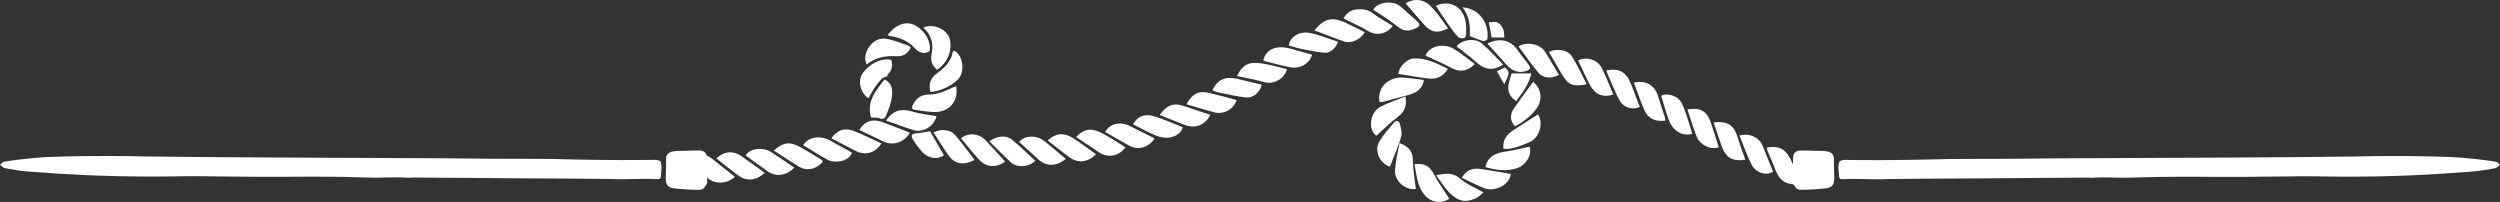 <?xml version="1.0" encoding="UTF-8"?><svg id="Layer_1" xmlns="http://www.w3.org/2000/svg" viewBox="0 0 800.46 64.65"><rect x="0" y="0" width="800.46" height="64.65" fill="#333333" stroke="none"/><defs><style>.cls-1{fill:#fff;}</style></defs><path class="cls-1" d="m576.5,59.17c-5.19-.02-6.87-1.26-8.61-6.21-.55-1.55-1.3-3.03-1.92-4.55-.15-.36-.16-.78-.23-1.16,3.56-.7,5.9.39,7.44,3.48.92,1.85,1.73,3.75,2.62,5.61.13.28.47.46.71.69v2.15Z"/><path class="cls-1" d="m576.5,55.23c-.77-1.45-1.54-2.89-2.48-4.65h2.48v4.65Z"/><path class="cls-1" d="m464.05,63.64c-3.63,2.27-8.09.72-9.85-4.78-.65-2.01-.87-4.16-1.3-6.26,3.23-.5,4.94.67,6.28,3.28,1.37,2.68,3.2,5.12,4.87,7.75Z"/><path class="cls-1" d="m306.15,27.61c.86,5.13-2.57,8.37-7,8.26-2.09-.05-4.18-.42-6.26-.71-.94-.13-1.05-.67-.64-1.52,1.02-2.11,2.7-3.36,4.98-3.35,2.93.01,5.43-1.13,7.95-2.33.25-.12.53-.19.96-.34Z"/><path class="cls-1" d="m300.1,22.36c-1.85-1.46-2.25-3.12-1.77-5.39.64-3.08-.23-5.93-2.71-8.13,3.38-1.53,7.99.74,8.57,4.05.64,3.65-.85,7.13-4.09,9.47Z"/><path class="cls-1" d="m475.59,53.52c.95-4.04,3.97-4.62,7.17-5.1,2.33-.35,4.62-.97,6.98-1.48.98,2.57-1.25,6.05-4.1,6.94-3.39,1.06-6.66.58-10.05-.36Z"/><path class="cls-1" d="m463.62,22.06c-1.61,2.58-3.81,3.38-6.4,3.06-3.14-.38-6.25-.95-9.44-1.45-.1-1.99,2.58-4.84,4.93-4.95,3.99-.19,7.36,1.57,10.91,3.34Z"/><path class="cls-1" d="m439.65,3.11c1.73-2.79,6.6-2.84,8.56-1.21,1.95,1.63,3.8,3.39,5.69,5.08.9.81.63,1.47-.3,1.93-1.83.9-3.69,1.39-5.54-.01-1.35-1.02-2.7-2.03-4.1-2.99-1.39-.96-2.84-1.84-4.32-2.8Z"/><path class="cls-1" d="m441.72,32.67c-.92-4.79,3.03-8.27,7.93-7.82,2.07.19,4.13.49,6.25.75-.46,3.14-2.7,4.22-5.31,4.91-2.69.72-5.38,1.44-8.08,2.15-.22.06-.47,0-.79,0Z"/><path class="cls-1" d="m449.99,30.88c.52,3.08-.27,4.96-2.45,6.56-2.41,1.77-4.53,3.96-6.85,6.03-2.75-1.99-2.17-7.5,1.43-9.35,2.47-1.27,5.15-2.14,7.87-3.24Z"/><path class="cls-1" d="m321.82,51.72c-2.91,2.14-6.09,1.9-8.45-.7-1.97-2.18-3.79-4.49-5.67-6.74,2.24-1.86,5.65-1.64,7.78.56,2.14,2.2,4.16,4.51,6.34,6.88Z"/><path class="cls-1" d="m291.32,42.5c-1.94,3.25-5.51,4.29-8.71,2.7-2.46-1.22-4.96-2.38-7.45-3.57,1.6-2.8,4.15-3.7,7.31-2.56,2.94,1.07,5.84,2.26,8.85,3.43Z"/><path class="cls-1" d="m305.51,16.2c2.95,1.5,3.57,7.03,1.09,9.35-2.44,2.29-5.38,3.49-8.65,3.93-.78-2.68.08-4.59,2.1-6.05,2.39-1.73,4.47-3.67,4.99-6.78.03-.18.31-.31.47-.45Z"/><path class="cls-1" d="m525.04,34.25c-2.2,1.04-5.16.25-6.41-1.98-1.28-2.28-2.23-4.76-3.31-7.16-.38-.84-.7-1.71-1.04-2.56,4.07-.81,6.37.42,7.91,4.27.98,2.47,1.91,4.96,2.85,7.43Z"/><path class="cls-1" d="m567.72,55c-2.26,1.36-5.59.36-6.97-2.43-1.47-2.95-2.54-6.1-3.8-9.18,3.28-.9,6.36.64,7.43,3.35,1.09,2.77,2.23,5.52,3.34,8.27Z"/><path class="cls-1" d="m420.09,17.49c-.66,2.77-3.76,4.65-6.91,4.06-2.73-.51-5.42-1.28-8.12-1.95-.22-.05-.4-.22-.6-.34,1.01-3.59,4.22-4.89,8.69-3.68,2.27.62,4.55,1.25,6.94,1.91Z"/><path class="cls-1" d="m396.05,24.35c2.29-4.35,4.31-4.72,9.31-3.81,2.26.42,4.48,1.07,6.72,1.62-.79,3.03-4.24,4.99-7.18,4.15-1.46-.42-2.95-.74-4.43-1.06-1.41-.31-2.84-.58-4.42-.89Z"/><path class="cls-1" d="m344.54,43.86c2.65-2.79,5.05-2.79,7.72-1.51,2.83,1.35,5.41,3.2,8.1,4.83-2.17,2.89-5.64,3.51-8.52,1.55-2.39-1.62-4.8-3.19-7.31-4.86Z"/><path class="cls-1" d="m277.52,20.64c-1.76-3.09,1.5-8.64,5.71-8.27,2.57.23,5.06,1.42,7.58,2.22.31.1.53.45.78.68-.93,1.98-2.45,2.84-4.58,2.73-3.42-.19-6.67.32-9.5,2.65Z"/><path class="cls-1" d="m371.3,36.82c2.77-3.79,4.93-3.93,8.7-2.57,2.48.89,5.01,1.67,7.51,2.51-1.63,3.33-4.82,4.56-8.31,3.19-2.59-1.01-5.17-2.05-7.9-3.13Z"/><path class="cls-1" d="m541.84,42.86c-3.8,1.06-6.52-1.71-7.48-4.33-.94-2.56-1.65-5.2-2.47-7.83,1.74-1.13,5.39-.05,6.55,2.26.98,1.95,1.55,4.1,2.27,6.18.41,1.19.73,2.4,1.13,3.71Z"/><path class="cls-1" d="m369.68,44.3c-1.72,2.85-5.22,3.91-8.04,2.38-2.62-1.42-5.19-2.94-7.77-4.41,1.34-2.61,4.66-3.52,7.83-1.95,2.66,1.32,5.32,2.66,7.98,3.99Z"/><path class="cls-1" d="m456.44,17.84c1.11-3.2,5.85-4.1,9.04-2.21,2.36,1.4,4.47,3.22,6.74,4.88-2.59,2.5-4.84,2.67-7.81,1.09-2.55-1.35-5.22-2.48-7.97-3.77Z"/><path class="cls-1" d="m283.7,38.61c2.28-3.41,4.99-3.9,8.37-2.89,2.52.75,5.19,1,7.79,1.48-.73,3.17-4.28,5.4-7.39,4.45-2.92-.89-5.78-1.99-8.78-3.04Z"/><path class="cls-1" d="m379.88,33.38c1.96-3.56,4.17-4.49,7.54-3.56,1.45.4,2.92.7,4.37,1.08,1.4.37,2.78.79,4.16,1.18-1.01,2.95-4.21,4.7-7.24,3.87-2.89-.79-5.76-1.67-8.84-2.57Z"/><path class="cls-1" d="m540.26,35.05c4.17-.7,6.26.49,7.53,4.24.88,2.6,1.69,5.22,2.54,7.84-2.84,1.08-6.17-1.03-7.04-3.26-1.13-2.88-2.02-5.86-3.02-8.82Z"/><path class="cls-1" d="m453.33,60.5c-3.33.48-6.9-2.42-6.66-6.14.18-2.84.92-5.65,1.43-8.56,3.42,1.28,4.27,3.16,4.29,5.59.02,3.03.6,6.07.94,9.11Z"/><path class="cls-1" d="m450.04,1.07c1.58-.97,3.9-1.58,6.16-.48,1.35.66,2.47,1.95,3.47,3.14,1.42,1.69,2.64,3.55,3.97,5.37-3.3,1.66-5.34,1.36-7.58-1.12-2.06-2.27-4.03-4.63-6.01-6.91Z"/><path class="cls-1" d="m235.31,56.62c-2.49,2.33-6.61,2.52-8.96.17-1.94-1.94-4.14-3.64-6.23-5.45,2.37-2.33,5.51-2.44,7.97-.45,2.35,1.91,4.74,3.77,7.22,5.73Z"/><path class="cls-1" d="m244.85,55.34c-2.92,2.65-5.91,2.83-8.89.56-2.23-1.7-4.41-3.46-6.62-5.2,2.87-2.51,5.68-2.55,8.69-.26,1.11.84,2.27,1.62,3.4,2.43,1.1.79,2.19,1.58,3.42,2.47Z"/><path class="cls-1" d="m428.42,13.38c-.71,2.1-2.58,3.68-4.4,3.51-2.36-.22-4.7-.7-7.02-1.16-1.46-.29-2.89-.76-4.34-1.15.2-2.35,2.98-4.78,6.8-4.02,3.05.61,5.98,1.85,8.96,2.82Z"/><path class="cls-1" d="m326.25,45.44c1.86-2.13,5.55-2.28,8.02-.35,2.38,1.86,4.66,3.83,6.99,5.76-3.03,2.56-6.36,2.53-8.98.02-1.95-1.88-4.02-3.63-6.03-5.44Z"/><path class="cls-1" d="m485.08,40.48c-1.7-1.86-1.63-3.84-.36-5.72,1.98-2.91,4.12-5.7,6.18-8.55,2.56,2.02,3.13,5.71,1.14,8.47-1.82,2.54-4.26,4.34-6.97,5.79Z"/><path class="cls-1" d="m516.55,30.29c-3.52,1.04-5.95-.05-7.65-3.4-1.26-2.48-2.41-5.02-3.6-7.53,2.45-1.34,6.14-.33,7.5,2.31,1.4,2.73,2.47,5.62,3.75,8.61Z"/><path class="cls-1" d="m495.92,16.62c2.44-1.2,6.03-.7,7.36,1.4,1.79,2.83,3.18,5.91,4.78,8.97-4.04.74-5.81.48-7.82-2.97-1.44-2.47-2.88-4.93-4.32-7.4Z"/><path class="cls-1" d="m445.94,8.31c-2.09,2.72-5.29,3.24-8.02,1.55-1.24-.77-2.58-1.4-3.89-2.06-1.26-.64-2.53-1.23-3.81-1.85.53-1.52,2.39-2.85,4.24-2.95,1.85-.1,3.56.04,5.18,1.3,1.96,1.52,4.18,2.68,6.31,4.01Z"/><path class="cls-1" d="m523.12,26.43c3.79-.74,6.67.64,7.82,4.54.63,2.13,1.38,4.22,2.06,6.34.13.42.16.87.23,1.31-3.28.42-5.54-.64-6.75-3.41-1.25-2.86-2.24-5.83-3.35-8.77Z"/><path class="cls-1" d="m499.15,23.97c-2.48,1.31-5.02,1.16-6.6-.71-2.25-2.68-4.24-5.58-6.34-8.39,2.48-1.63,6.96-.81,8.42,1.62.31.51.67.99.97,1.5,1.17,1.96,2.33,3.93,3.55,5.99Z"/><path class="cls-1" d="m420.86,9.72c3.24-3.89,5.66-4.44,10.21-2.34,1.99.92,3.92,1.94,5.88,2.92-1.18,2.28-4.3,3.76-6.56,2.99-3.17-1.08-6.28-2.34-9.53-3.56Z"/><path class="cls-1" d="m266.19,44.28c1.86-2.67,4.21-3.51,7.31-2.3,2.96,1.15,5.79,2.62,8.71,3.96-2.04,3.14-5.22,3.97-8.38,2.32-2.51-1.31-5.02-2.62-7.64-3.98Z"/><path class="cls-1" d="m481.39,47.67c-.37-3.04,1.2-4.72,3.36-6.1,2.56-1.62,5.09-3.29,7.65-4.95,1.77,2.31.83,7.48-2.77,8.93-2.62,1.06-5.19,2.34-8.24,2.11Z"/><path class="cls-1" d="m350.92,49.4c-2.66,2.61-5.72,2.96-8.52.94-2.36-1.7-4.61-3.55-6.94-5.35,2.42-2.37,5.21-2.65,8.13-.77,2.49,1.6,4.85,3.41,7.33,5.17Z"/><path class="cls-1" d="m254.32,53.65c-2.42,2.6-5.77,3.09-8.47,1.24-2.41-1.65-4.74-3.4-7.1-5.1,1.42-2.57,5.89-2.58,8-1.21,2.52,1.64,4.99,3.35,7.56,5.08Z"/><path class="cls-1" d="m362.77,39.78c1.82-3,4.16-3.35,6.96-2.49,3.03.93,5.93,2.27,9,3.47-.72,2.15-2.52,2.96-4.28,3.27-1.4.25-3.05-.11-4.4-.66-2.46-1-4.78-2.34-7.28-3.59Z"/><path class="cls-1" d="m298.9,42.41c2.47-1.28,5.48-.92,6.99.89,2.14,2.55,4.11,5.25,6.16,7.89-3.3,1.79-6.19,1.43-8.12-1.15-1.82-2.43-3.35-5.06-5.03-7.63Z"/><path class="cls-1" d="m476.28,13.98c3.31-1.86,7.11-1.37,9.4,1.77,1.21,1.65,2.43,3.29,3.7,4.89.91,1.14.51,1.68-.71,2.09-2.28.76-4.39.13-6.27-1.97-2-2.23-4.02-4.45-6.12-6.78Z"/><path class="cls-1" d="m466.38,14.86c1.51-2.11,5.75-2.86,7.99-1.01,2.47,2.04,4.6,4.5,6.92,6.82-3.12,2.05-5.79,1.73-8.35-.54-2.09-1.86-4.36-3.52-6.55-5.27Z"/><path class="cls-1" d="m257.17,46.5c1.56-2.73,5.56-3.27,8.72-1.45,2.28,1.31,4.61,2.56,6.92,3.84-1.13,3.01-5.64,3.4-7.69,2.32-2.7-1.42-5.25-3.1-7.94-4.72Z"/><path class="cls-1" d="m247.73,48.2c3.08-2.64,5.11-2.93,8.31-1.2,2.26,1.23,4.42,2.62,6.64,3.93.79.46.99.78.15,1.54-1.97,1.77-4.63,2.29-6.92.93-2.72-1.62-5.34-3.39-8.17-5.2Z"/><path class="cls-1" d="m548.67,39.22c4.84-.62,6.66,1.16,7.82,5.12.67,2.3,1.55,4.54,2.33,6.8-4.27.63-6.35-.67-7.74-4.84-.79-2.36-1.6-4.71-2.41-7.08Z"/><path class="cls-1" d="m445.04,53.35c-3.22-.95-5.18-5.11-3.37-8.1,1.31-2.17,3.03-4.09,4.68-6.03.77-.91,1.67-.4,1.89.5.33,1.33.76,2.87.39,4.1-.98,3.24-2.36,6.35-3.59,9.54Z"/><path class="cls-1" d="m388.21,28.97c1.54-3.76,4.55-4.59,8.1-3.7,2.55.63,5.1,1.24,7.65,1.86-.38,2.25-2.62,4.31-4.99,4.07-2.89-.29-5.73-.98-8.59-1.54-.71-.14-1.39-.43-2.18-.68Z"/><path class="cls-1" d="m316.76,45.24c2.34-1.7,5.34-2.07,7.16-.61,2.65,2.13,5.05,4.57,7.56,6.87-1.96,2.01-5.84,2.29-7.74.54-2.35-2.16-4.57-4.44-6.99-6.8Z"/><path class="cls-1" d="m284.21,11.17c2.34-3.08,5.37-4.35,8.07-3.38,2.72.98,6.04,4.72,5.38,8.58-1.94,1.24-3.57.33-4.82-1.02-2.22-2.4-4.98-3.4-8.07-3.85-.15-.02-.29-.17-.56-.34Z"/><path class="cls-1" d="m468.03,56.93c1.75-3,4.04-3.12,6.43-2.77,3.08.45,6.14,1,9.25,1.52-.19,3.45-5.17,5.96-8.59,4.54-2.37-.99-4.67-2.16-7.08-3.29Z"/><path class="cls-1" d="m459.84,56.12c3.04-.68,5.38-.96,7.78,1.16,2.01,1.78,4.68,2.8,7.35,4.33-.68.55-1.4,1.4-2.33,1.82-3.12,1.41-5.47,1.39-8.56-1.72-1.57-1.59-2.74-3.58-4.24-5.58Z"/><path class="cls-1" d="m284.15,24.46c-1.9.15-2.66,1.78-3.65,2.99-.97,1.2-1.64,2.66-2.44,4-2.18-1.41-3.29-4.49-2.4-6.92.89-2.41,5.36-6.33,9.76-5.36.32,1.71.36,3.34-1.18,4.63-.14.11-.09.45-.13.68,0,0,.02-.03.02-.03Z"/><path class="cls-1" d="m278.87,37.63c-1.43-5.18,1.53-8.63,4.35-12.17,2.82,1.41,2.58,3.86,2.27,6.1-.25,1.78-1.07,3.49-1.68,5.21-.38,1.1-1,1.6-2.28,1.08-.73-.29-1.63-.15-2.66-.22Z"/><path class="cls-1" d="m459.76,1.89c3.04-1.69,8.23-.83,9.41,4.59.3,1.4.29,2.89.29,4.34,0,.48-.35,1.3-.66,1.37-.61.12-1.56.06-1.93-.34-1.19-1.29-2.24-2.73-3.25-4.18-1.31-1.87-2.54-3.8-3.87-5.78Z"/><path class="cls-1" d="m297.8,42.04c1.4,2.42,2.92,5.05,4.44,7.69-2.59,1.69-5.57.66-7.29-1.42-.98-1.18-1.91-2.42-2.68-3.75-.73-1.27-.3-1.76,1.14-1.87,1.38-.11,2.75-.4,4.39-.65Z"/><path class="cls-1" d="m468.25,2.34c5.44.36,8.6,5.17,8,10.11-.04.3-.96.8-1.33.69-1.42-.39-2.78-1-4.32-1.59.16-3.15-.1-6.45-2.34-9.21Z"/><path class="cls-1" d="m485.45,32.4c-3.89-2.67-2.34-5.88-1.46-8.89h6.29c-.68,3.35-2.72,6.1-4.84,8.89Z"/><path class="cls-1" d="m481.64,11.99h-4.03c-.27-1.43-.56-3-.91-4.86.93,0,2.03-.32,2.75.06,1.74.94,2.24,2.68,2.18,4.79Z"/><path class="cls-1" d="m479.29,22.84c1.08-.55,1.8-.91,2.51-1.27,1.68,1.51,1.68,1.59-.16,5.44-.86-1.53-1.57-2.79-2.34-4.17Z"/><path class="cls-1" d="m744.52,56.49c-10.83-.19-22.92.25-34.16.15-10.08-.09-18.53-.07-24.89.15-4.56.16-6.31.15-9.5.05-.09,0-2.26-.04-3.01-.04-2.56,0-3.29.26-4.45.06-.02,0,.03,0-7.77.06-4.03.03-7.04.04-11.39.07-6.31.04-6.49.06-13.19.11-9.54.07-9.93.04-16.92.09-9.42.07-14.12.12-14.29.13-4.91.28-10.01-.24-15,.06-.13,0-.58.04-.86-.24-.23-.22-.24-.55-.25-.73-.08-1.84-.3-1.95-.14-3.55.07-.73.14-.96.32-1.15.19-.21.49-.39,1.37-.49.76-.09,1.12,0,1.88,0,1.81,0,2.59.01,4.42.03,3.07.04,6.91.01,10.71-.02,2.07-.02,4.85-.04,8.3-.12.08,0,.38,0,2.82-.07,5.08-.12,5.37-.12,5.79-.13,1.82-.03,2.8-.03,6.36-.03,6.04,0,9.06,0,12.28-.03,1.5-.01.79,0,7.12-.07,1.69-.02,5.88-.06,8.45-.08,0,0,6.72-.06,13.29-.06,11.31-.01,71.83-.31,81.78-.53,4.07-.09,8.09-.14,12.11-.15,2.87-.01,5.74,0,8.6.06,3.59.06,7.19.1,10.78.27,2.58.12,5.16.39,7.73.65,2.13.22,4.27.5,6.38.86.47.08.85.63,1.27.97-.51.38-.99.99-1.55,1.09-2.47.45-4.95.89-7.44,1.08-6.31.48-12.63.9-18.96,1.18-3.82.17-14.77.62-28,.38Z"/><path class="cls-1" d="m574.75,59.74c.7,1.39,2.26.98,3.56.99,1.92.01,3.85-.24,5.78-.37,2.37-.15,3.22-1,3.21-3.33-.01-2.04-.15-4.08-.1-6.12.03-1.45-.87-2.14-1.99-2.4-1.18-.27-2.44-.18-3.67-.22-1.65-.05-3.3-.12-4.95-.11-1.21,0-2.33.64-2.41,1.79-.21,2.86-.13,5.74-.12,8.6,0,.32.37.63.7,1.16Z"/><path class="cls-1" d="m27.95,56.1c-6.32-.28-12.64-.7-18.96-1.18-2.5-.19-4.98-.63-7.44-1.08-.56-.1-1.04-.71-1.55-1.09.42-.33.81-.89,1.27-.97,2.11-.36,4.25-.64,6.38-.86,2.57-.27,5.15-.54,7.73-.65,3.59-.16,7.19-.21,10.78-.27,2.87-.05,5.74-.07,8.6-.06,4.02.02,8.04.06,12.11.15,9.95.22,70.47.52,81.78.53,6.58,0,13.29.06,13.29.06,2.57.02,6.76.06,8.45.08,6.33.06,5.62.06,7.12.07,3.23.02,6.24.02,12.28.03,3.56,0,4.54,0,6.36.03.42,0,.72.01,5.79.13,2.44.06,2.73.06,2.82.07,3.45.08,6.24.1,8.3.12,3.8.03,7.63.06,10.71.02,1.83-.02,2.61-.03,4.42-.03.76,0,1.13-.08,1.88,0,.88.1,1.18.28,1.37.49.18.2.24.42.32,1.15.15,1.6-.06,1.7-.14,3.55,0,.18-.02.5-.25.73-.28.28-.73.25-.86.24-4.99-.3-10.09.21-15-.06-.17,0-4.88-.06-14.29-.13-6.99-.05-7.38-.02-16.92-.09-6.7-.05-6.88-.07-13.19-.11-4.35-.03-7.37-.04-11.39-.07-7.81-.05-7.75-.06-7.77-.06-1.16.2-1.89-.06-4.45-.06-.75,0-2.91.04-3.01.04-3.19.1-4.94.11-9.5-.05-6.36-.22-14.81-.24-24.89-.15-11.24.1-23.33-.34-34.16-.15-13.23.23-24.17-.22-28-.38Z"/><path class="cls-1" d="m225.72,59.74c-.7,1.39-2.26.98-3.56.99-1.92.01-3.85-.24-5.78-.37-2.37-.15-3.22-1-3.21-3.33.01-2.04.15-4.08.1-6.12-.03-1.45.87-2.14,1.99-2.4,1.18-.27,2.44-.18,3.67-.22,1.65-.05,3.3-.12,4.95-.11,1.21,0,2.33.64,2.41,1.79.21,2.86.13,5.74.12,8.6,0,.32-.37.63-.7,1.16Z"/></svg>